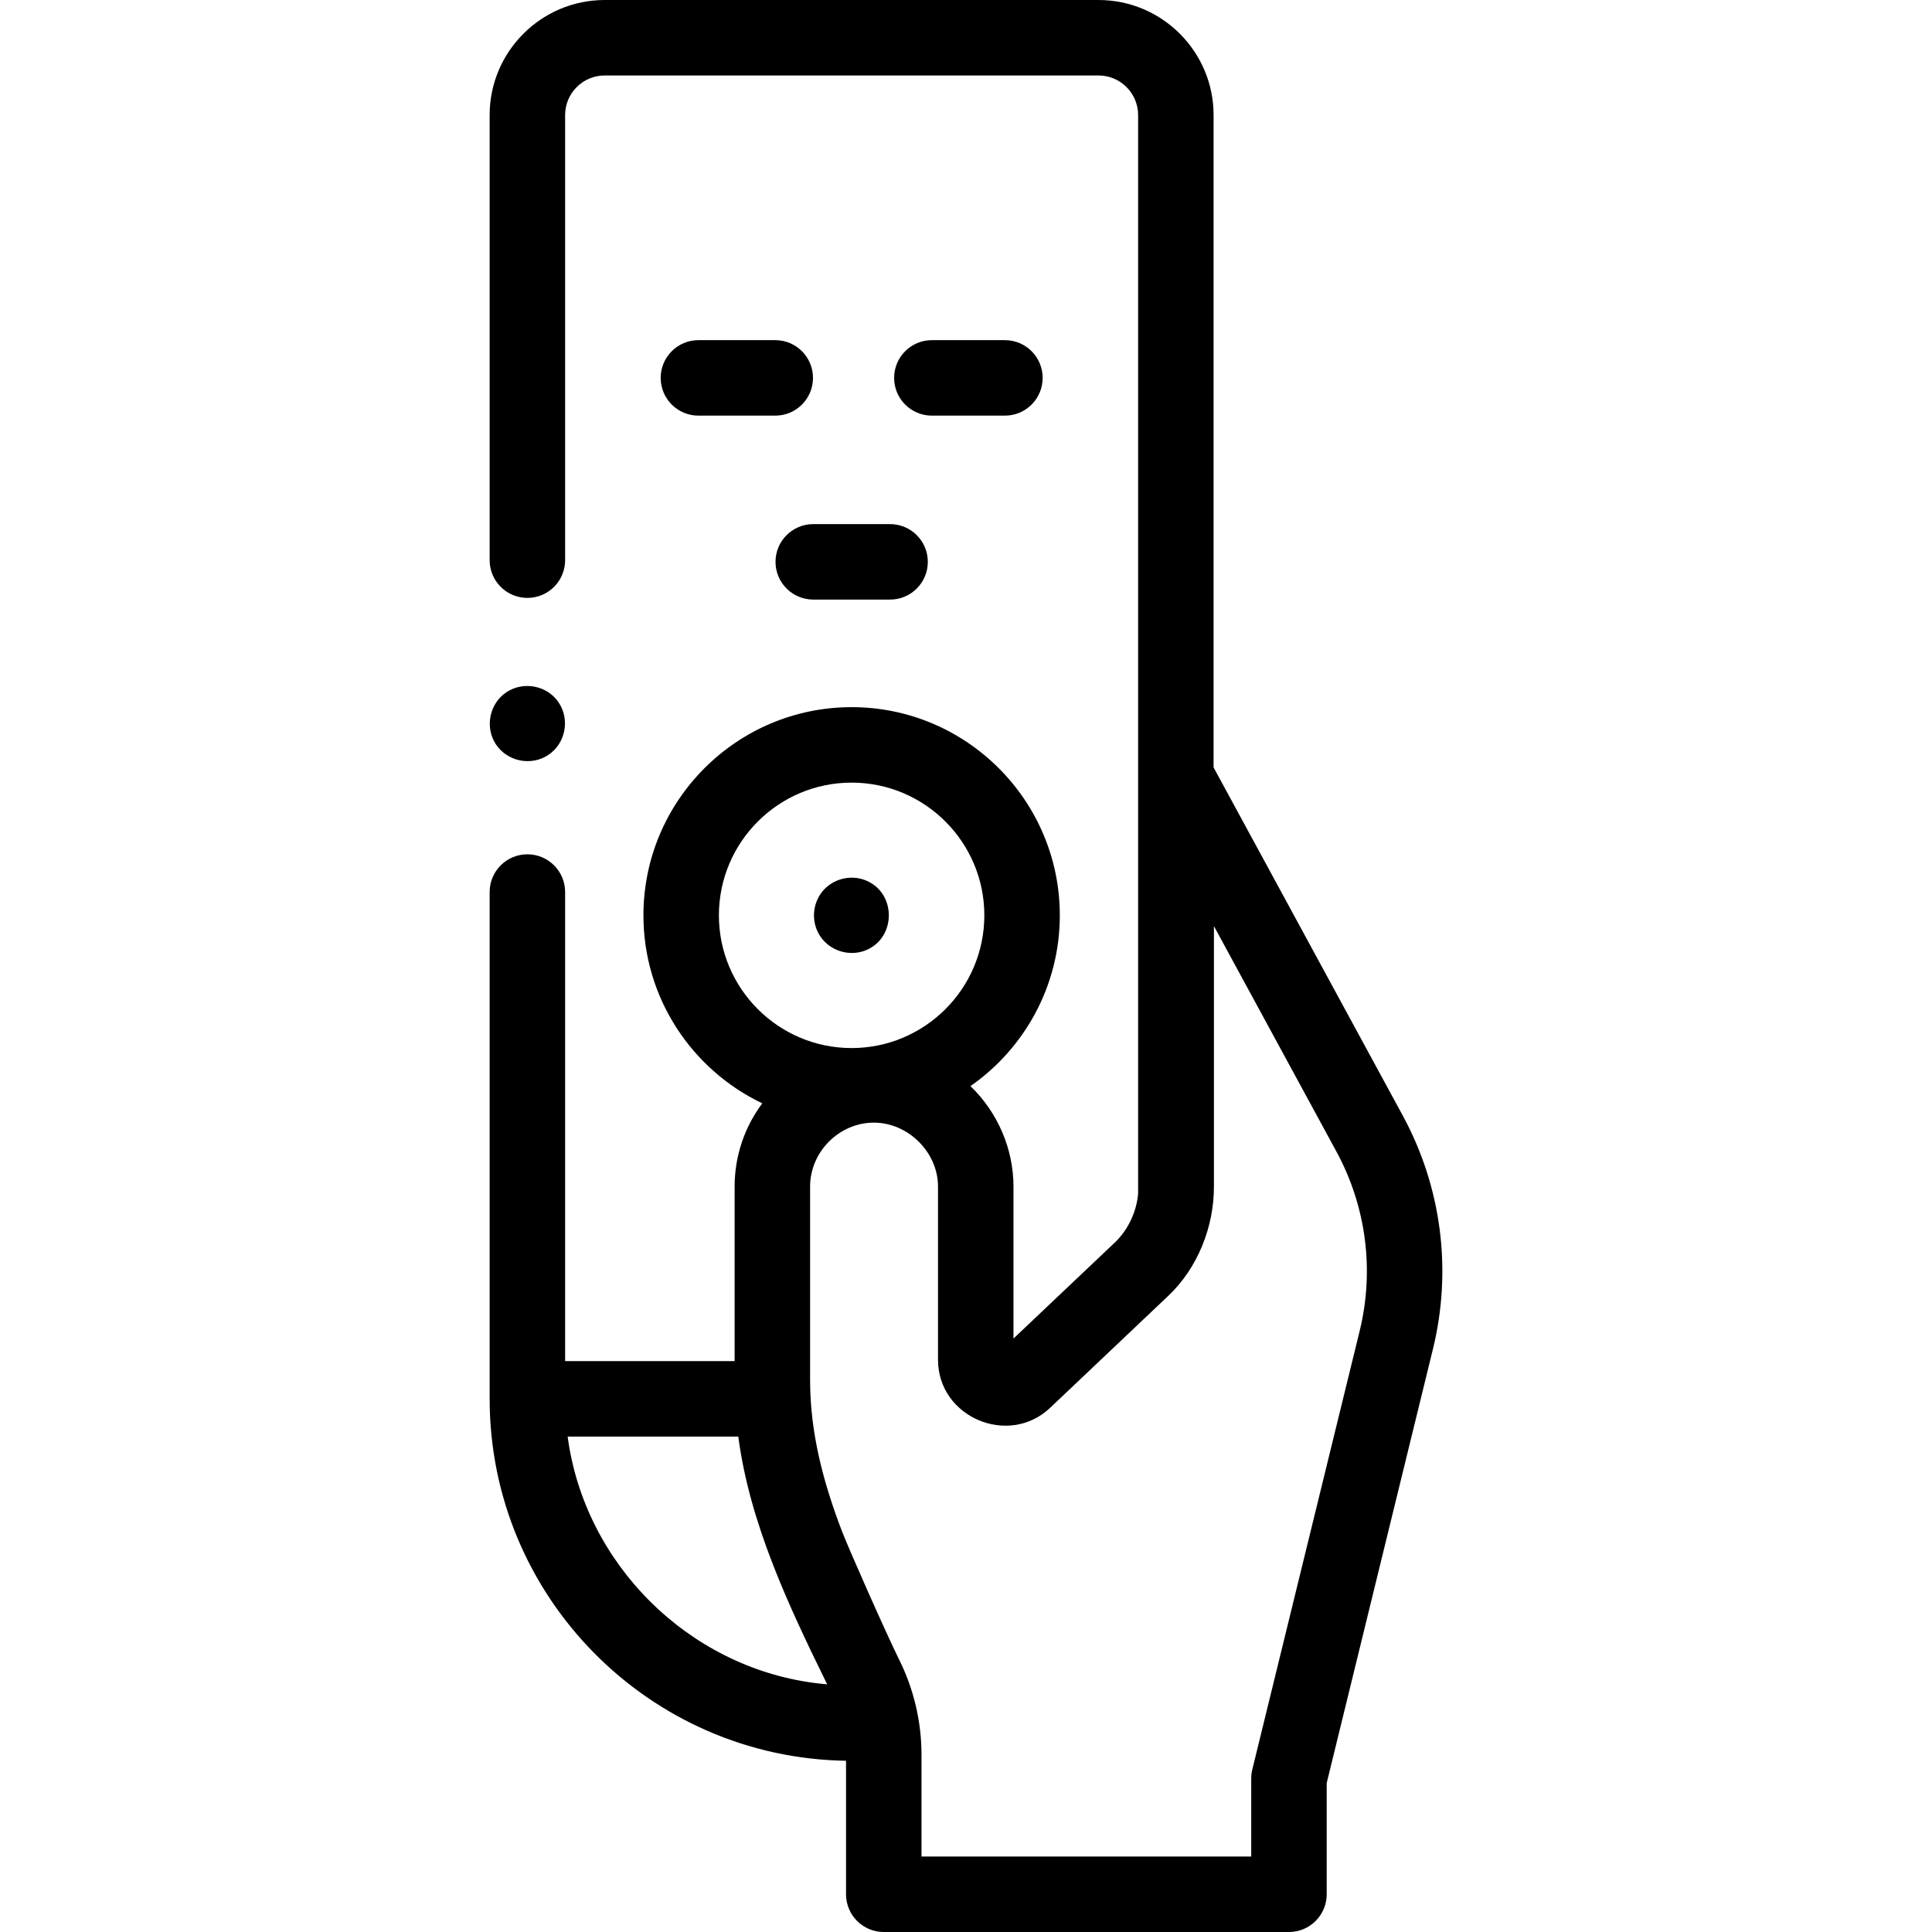 <svg id="Capa_1" enable-background="new 0 0 512 512" height="512" viewBox="0 0 512 512" width="512" xmlns="http://www.w3.org/2000/svg"><g><g><path d="m229.515 251.81c8.156-3.4 8.01-15.385-.231-18.558-3.966-1.527-8.633-.327-11.327 2.978-2.642 3.242-2.988 7.888-.843 11.478 2.519 4.215 7.871 5.958 12.401 4.102z"/><path d="m205.451 90.146h-20.362c-5.523 0-10 4.477-10 10s4.477 10 10 10h20.362c5.523 0 10-4.477 10-10s-4.477-10-10-10z"/><path d="m266.314 110.146c5.523 0 10-4.477 10-10s-4.477-10-10-10h-19.362c-5.523 0-10 4.477-10 10s4.477 10 10 10z"/><path d="m371.728 295.606-50.116-92.232v-172.884c0-16.812-13.678-30.49-30.49-30.49h-130.87c-16.812 0-30.49 13.678-30.49 30.49v117.959c0 5.523 4.477 10 10 10s10-4.477 10-10v-117.959c0-5.784 4.706-10.49 10.49-10.49h130.87c5.784 0 10.49 4.706 10.49 10.49v285.839c-.41 4.719-2.513 9.272-5.844 12.641l-27.186 25.758v-40.268c.001-9.996-4.195-19.711-11.404-26.622 14.3-9.979 23.682-26.542 23.682-45.264 0-30.422-24.75-55.172-55.172-55.172s-55.172 24.75-55.172 55.172c0 21.952 12.889 40.946 31.495 49.823-4.601 6.161-7.328 13.799-7.328 22.062v46.25h-44.92v-124.312c0-5.523-4.477-10-10-10s-10 4.477-10 10v134.313c0 52.399 42.231 95.113 94.444 95.911v35.379c0 5.523 4.477 10 10 10h107.381c5.523 0 10-4.477 10-10v-29.472l28.159-115.031c5.129-20.955 2.281-42.935-8.019-61.891zm-181.213-53.032c0-19.394 15.778-35.172 35.172-35.172s35.172 15.778 35.172 35.172-15.778 35.172-35.172 35.172-35.172-15.778-35.172-35.172zm25.221 203.413c-33.568-4.417-60.862-31.728-65.301-65.277h45.223c3.007 23.027 13.419 44.999 23.548 65.656-1.164-.099-2.321-.228-3.47-.379zm144.583-93.246-28.446 116.203c-.19.778-.287 1.577-.287 2.378v20.678h-87.381v-27.031c0-8.64-2.031-17.309-5.873-25.049-3.434-6.919-13.457-29.541-15.273-34.306-4.917-12.904-8.374-25.944-8.374-39.856v-51.303c0-9.209 7.701-16.946 16.919-16.946 9.078.025 16.978 7.85 16.978 16.95v45.89c-.002 15.225 18.671 23.16 29.679 12.768l31.37-29.73c7.771-7.362 12.071-18.241 12.071-28.865v-69.092l32.452 59.724c7.921 14.576 10.11 31.475 6.165 47.587z"/><path d="m215.52 138.894c-5.523 0-10 4.477-10 10s4.477 10 10 10h20.362c5.523 0 10-4.477 10-10s-4.477-10-10-10z"/><path d="m131.445 197.3c3.049 4.529 9.323 5.788 13.87 2.76 4.542-3.024 5.768-9.326 2.76-13.86-3.016-4.546-9.334-5.763-13.86-2.76-4.54 3.012-5.787 9.333-2.77 13.86z"/></g></g></svg>